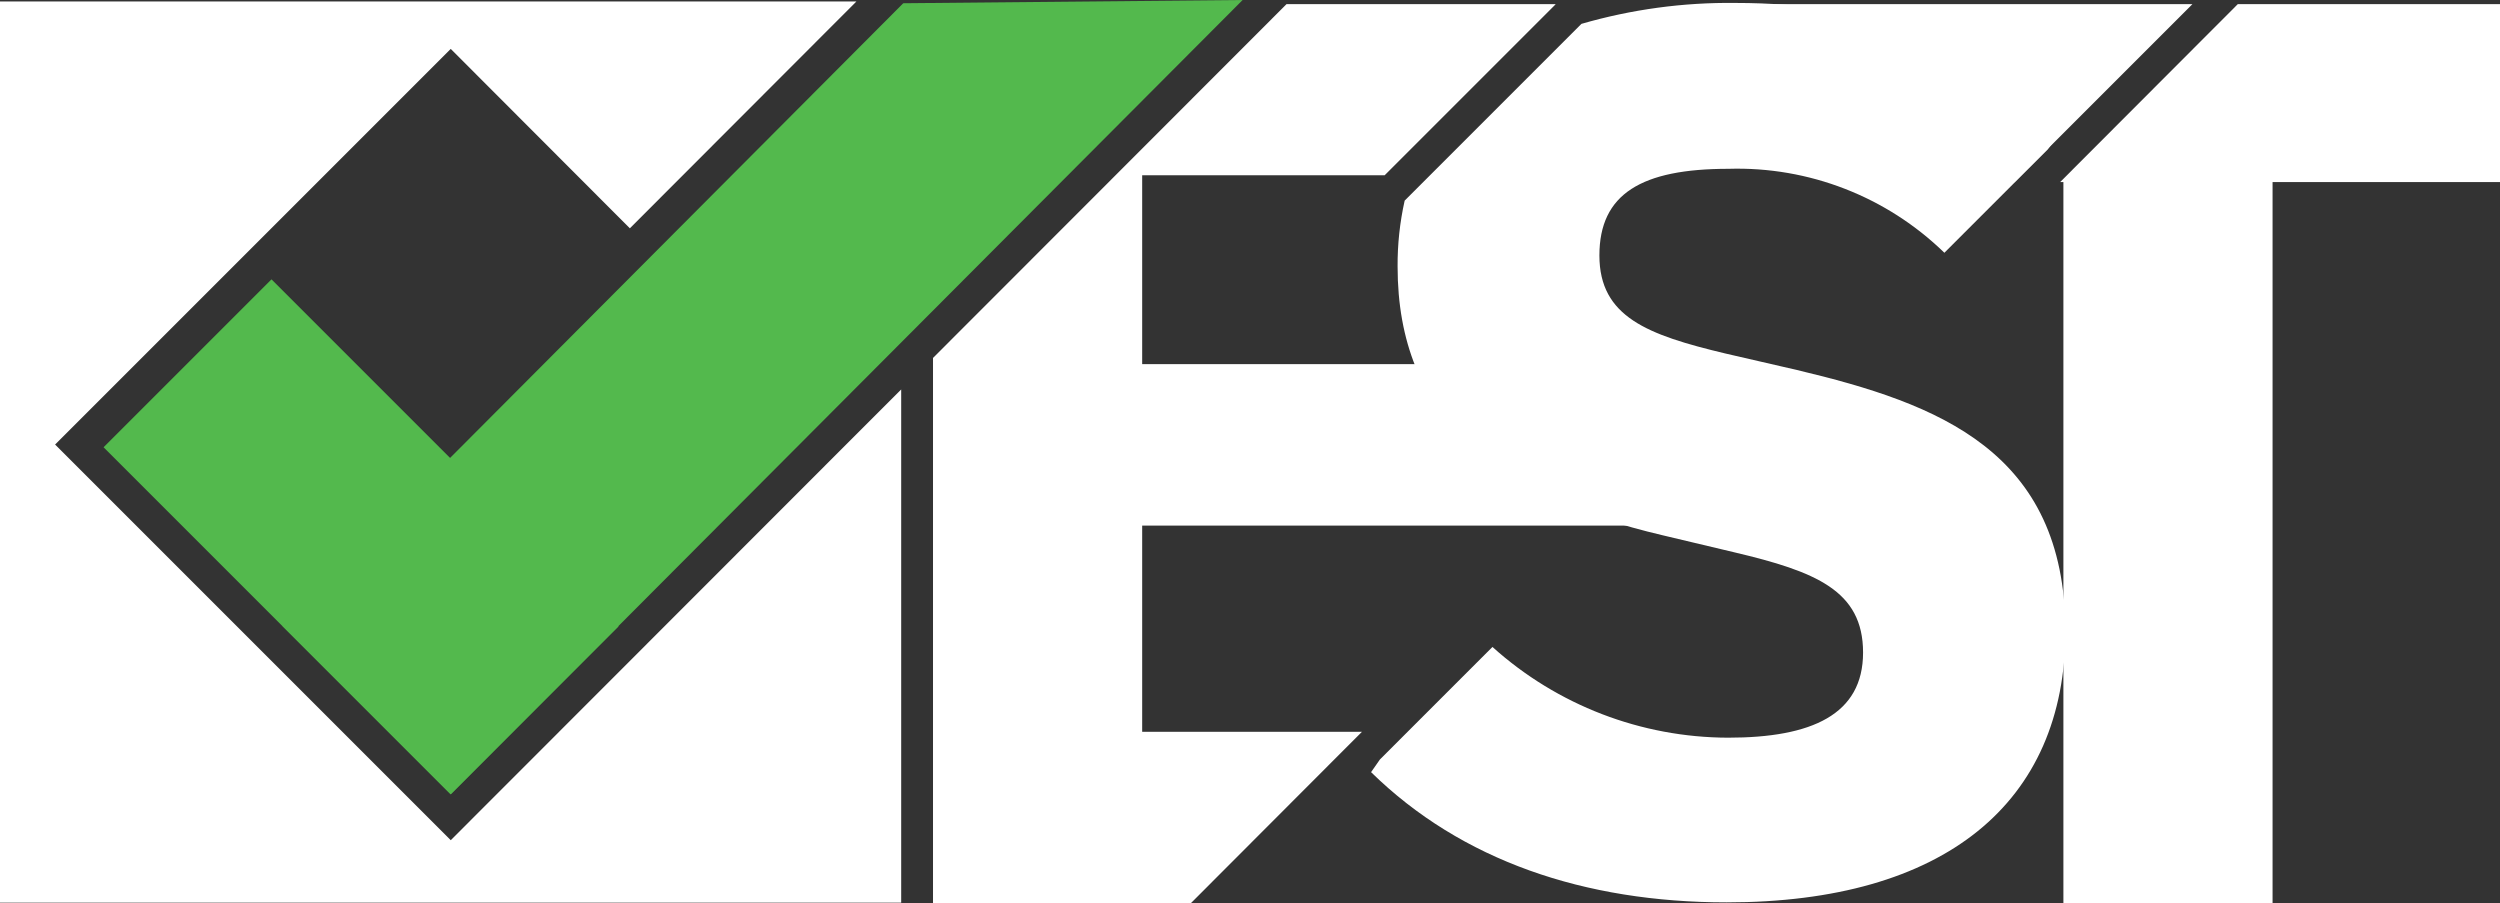<?xml version="1.0" encoding="UTF-8"?>
<svg id="Layer_1" xmlns="http://www.w3.org/2000/svg" version="1.1" viewBox="0 0 84.86 30.66">
  <rect x="0" y="0" width="84.86" height="30.66" fill="#333333" stroke="none"/>
  <!-- Generator: Adobe Illustrator 29.3.1, SVG Export Plug-In . SVG Version: 2.1.0 Build 151)  -->
  <defs>
    <style>
      .st0 {
        fill: #fff;
      }

      .st1 {
        fill: #53b94d;
      }
    </style>
  </defs>
  <g id="Layer_2">
    <g id="Layer_1-2">
      <rect class="st1" x="8.226" y="9.893" width="8.06" height="16.66" transform="translate(-9.296 14.003) rotate(-45)"/>
      <polygon class="st1" points="9.59 21.25 15.3 26.96 42.18 0 30.66 .11 9.59 21.25"/>
      <polyline class="st0" points="29.07 .05 0 .05 0 30.64 30.59 30.64 30.59 13.22 28.72 15.09 28.72 15.09 15.3 28.52 1.87 15.09 15.3 1.66 21.38 7.75 29.02 .1"/>
      <polygon class="st0" points="56.56 17.84 56.56 12.36 38.77 12.36 38.77 5.95 47 5.95 52.8 .15 52.8 .14 43.67 .14 31.67 12.15 31.67 30.66 40.42 30.66 46.23 24.84 38.77 24.84 38.77 17.84 56.56 17.84"/>
      <polygon class="st0" points="74.42 .14 58.3 .14 62.32 6.18 68.38 6.18 74.42 .14"/>
      <polygon class="st0" points="75.96 .14 69.93 6.18 70.04 6.18 70.04 30.66 77.14 30.66 77.14 6.18 84.86 6.18 84.86 .14 75.96 .14"/>
      <path class="st0" d="M61,12.56l-2.43-.56c-2.64-.63-4.28-1.24-4.28-3.33s1.43-2.94,4.38-2.94c2.729-.083,5.374.946,7.33,2.85l3.51-3.51.56-.77C67.36,1.47,63.61.1,58.91.1c-1.769-.022-3.531.218-5.23.71l-6,6c-.164.735-.245,1.487-.24,2.24,0,5.12,3.33,7.79,9,9.12l2.44.58c2.74.65,4.36,1.29,4.36,3.4s-1.75,2.89-4.58,2.89c-2.955-.007-5.804-1.103-8-3.08l-3.82,3.82-.3.43c3.06,3,7.24,4.42,12.07,4.42,7.38,0,11.5-3.36,11.5-9.23-.03-6.08-4.28-7.69-9.11-8.84Z"/>
    </g>
  </g>
</svg>
